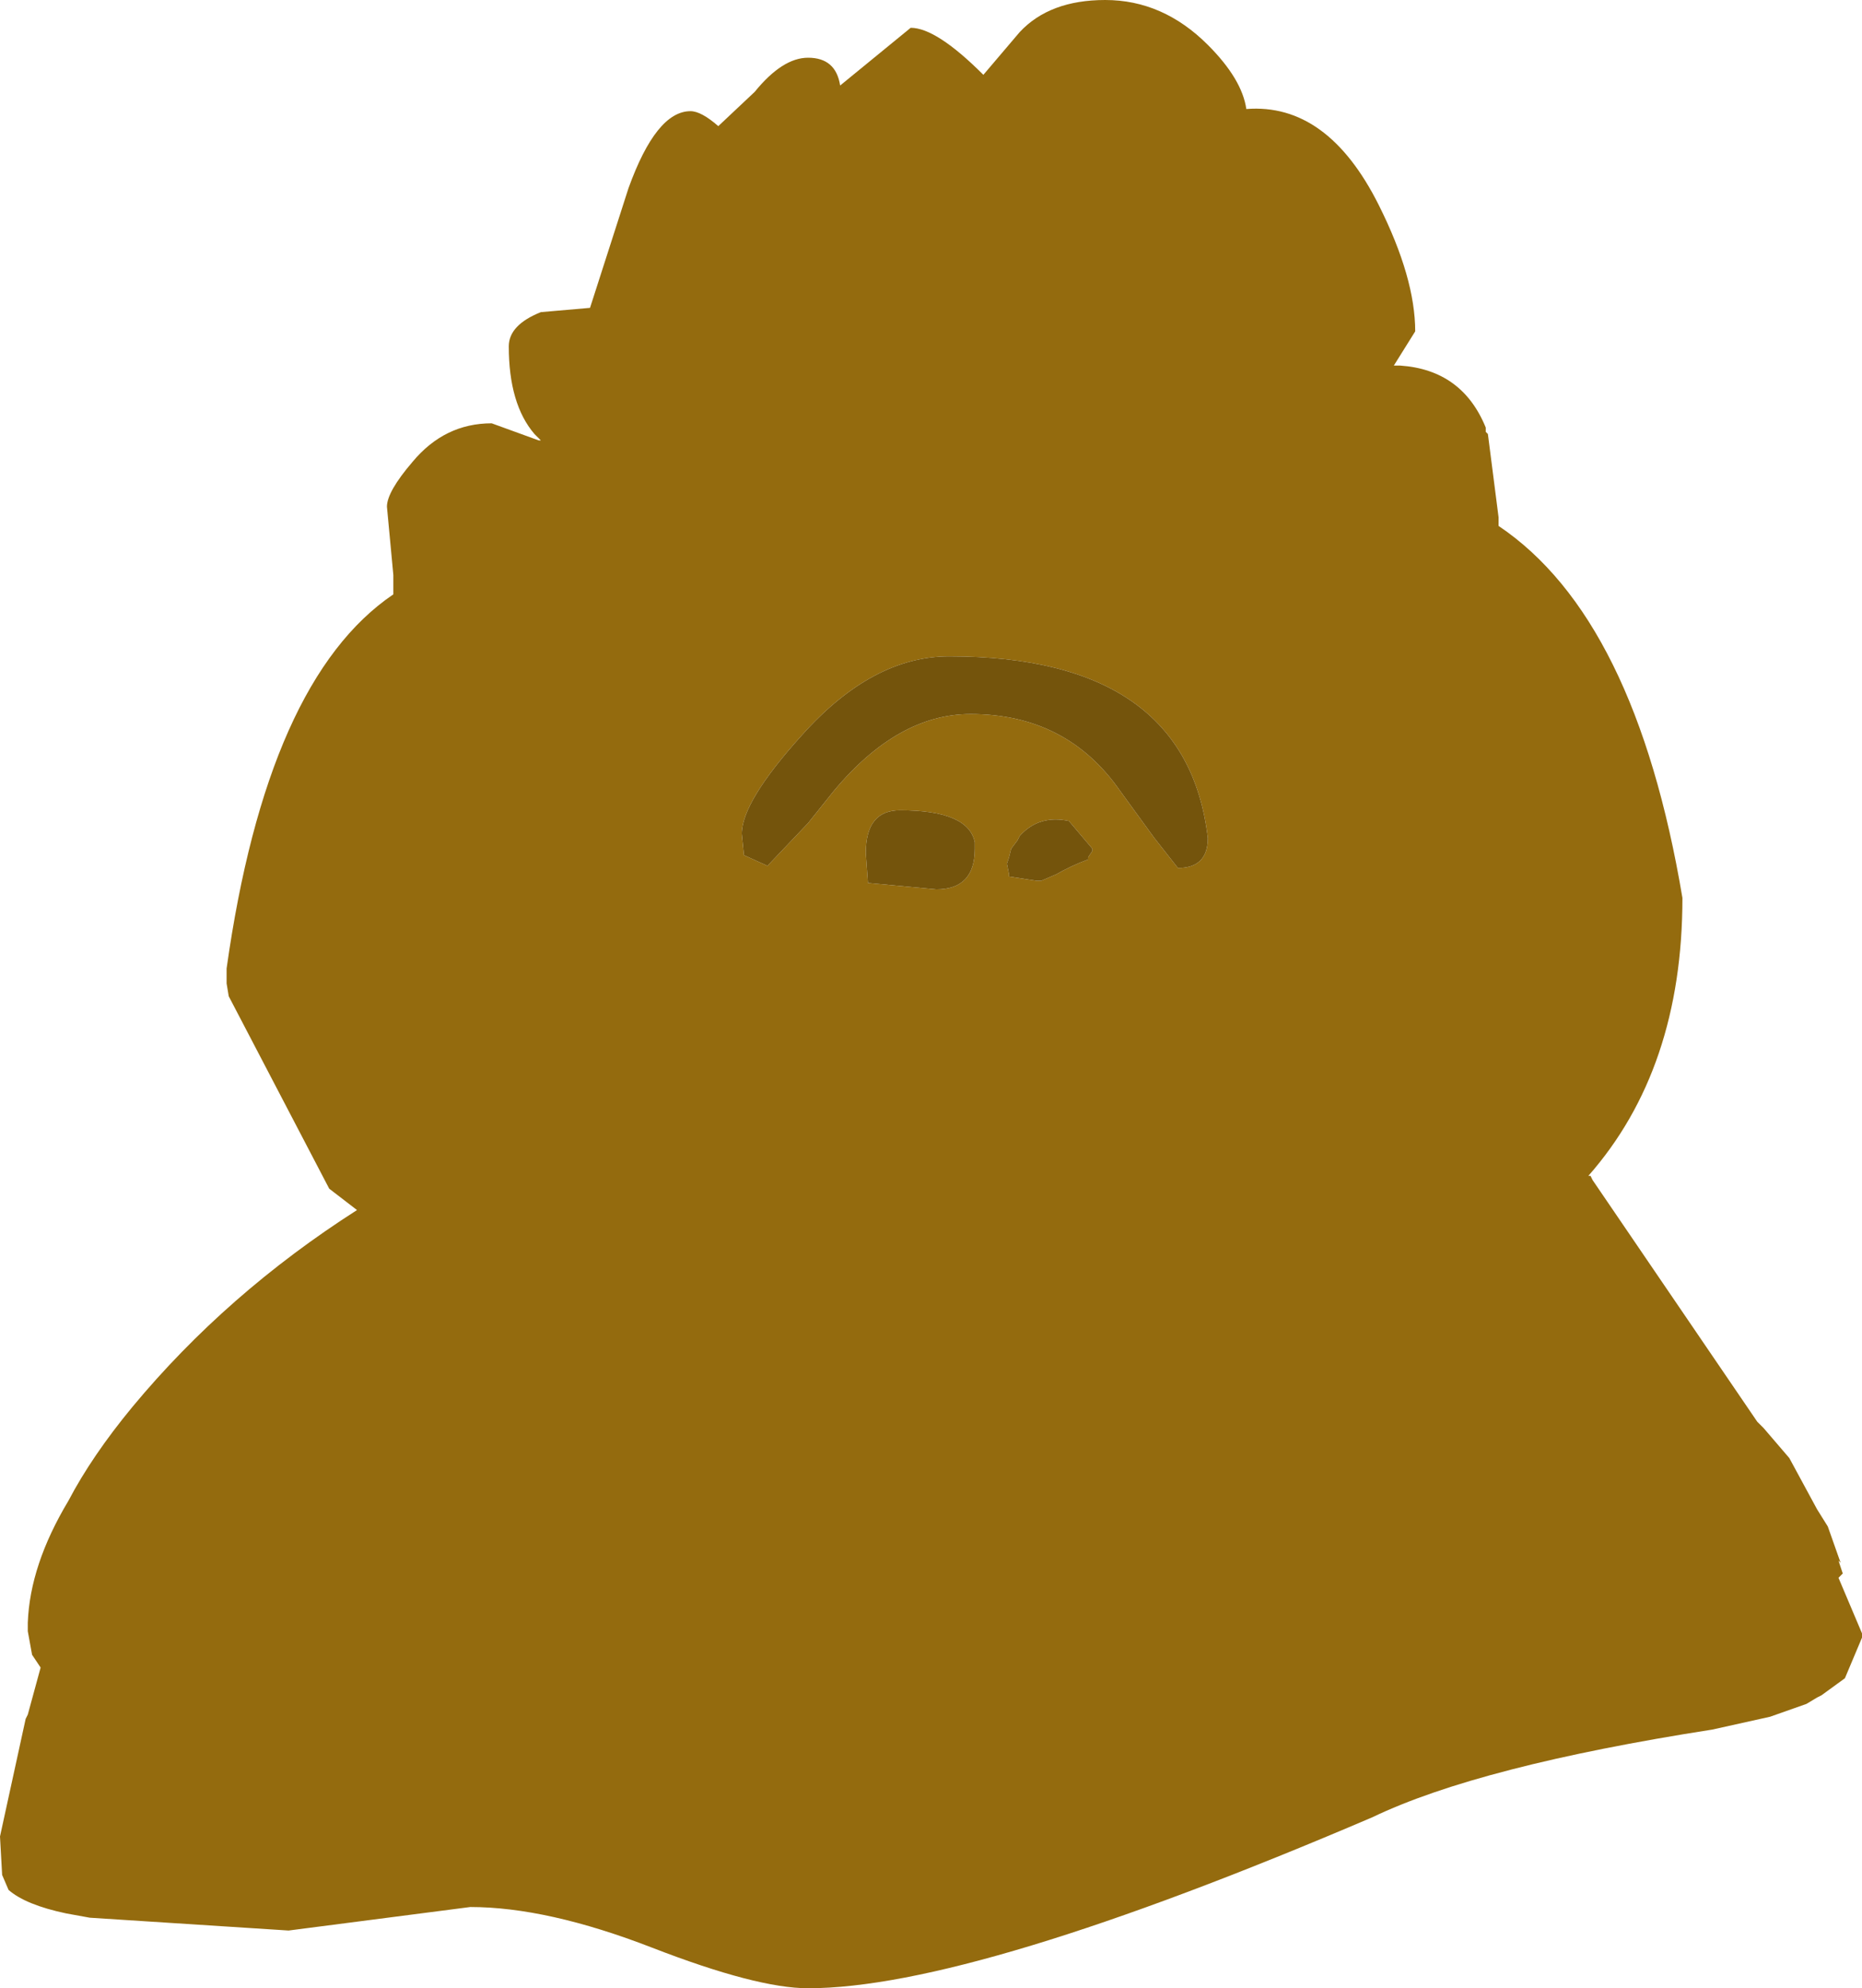 <?xml version="1.0" encoding="UTF-8" standalone="no"?>
<svg xmlns:xlink="http://www.w3.org/1999/xlink" height="46.5px" width="43.55px" xmlns="http://www.w3.org/2000/svg">
  <g transform="matrix(1.0, 0.0, 0.0, 1.0, 0.0, 0.0)">
    <path d="M25.85 0.0 Q27.2 0.0 28.25 1.05 29.05 1.85 29.15 2.55 31.05 2.4 32.25 4.8 33.1 6.5 33.1 7.75 L32.6 8.55 32.75 8.55 Q34.2 8.65 34.75 10.0 L34.75 10.1 34.8 10.15 35.05 12.1 35.05 12.3 Q38.25 14.45 39.35 21.0 39.35 25.0 37.15 27.5 L37.2 27.5 37.25 27.6 41.1 33.25 41.25 33.4 41.85 34.1 42.5 35.3 42.75 35.7 43.05 36.55 43.0 36.5 43.1 36.8 43.0 36.9 43.55 38.2 43.55 38.3 43.15 39.25 42.6 39.65 42.5 39.7 42.25 39.85 41.4 40.15 40.05 40.45 Q34.6 41.3 32.1 42.5 22.75 46.5 18.9 46.5 17.7 46.5 15.25 45.55 12.8 44.6 11.0 44.6 L6.75 45.15 2.1 44.85 1.55 44.75 Q0.6 44.55 0.2 44.2 L0.05 43.85 0.0 42.95 0.6 40.2 0.65 40.1 0.95 39.0 0.75 38.7 0.65 38.15 0.65 38.1 0.65 37.95 Q0.7 36.6 1.6 35.1 2.15 34.05 3.1 32.9 5.3 30.25 8.35 28.3 L7.7 27.8 5.35 23.3 5.3 23.0 5.3 22.65 Q6.25 15.9 9.2 13.9 L9.2 13.85 9.2 13.45 9.05 11.85 Q9.05 11.5 9.65 10.8 10.4 9.9 11.5 9.9 L12.6 10.3 12.65 10.3 12.5 10.15 Q11.9 9.45 11.9 8.1 11.9 7.6 12.65 7.3 L13.8 7.2 14.7 4.4 Q15.35 2.6 16.15 2.6 16.4 2.6 16.8 2.95 L17.65 2.15 Q18.3 1.35 18.9 1.35 19.55 1.35 19.65 2.0 L21.3 0.65 Q21.9 0.65 23.0 1.75 L23.85 0.75 Q24.55 0.0 25.85 0.0 M21.05 18.95 Q20.25 18.95 20.25 19.95 L20.3 20.65 21.9 20.8 Q22.8 20.8 22.8 19.85 L22.8 19.7 Q22.65 18.95 21.05 18.95 M25.45 20.1 L25.45 20.05 25.55 19.9 25.55 19.85 25.0 19.2 Q24.3 19.05 23.85 19.55 L23.8 19.65 23.65 19.85 23.6 20.05 23.55 20.2 23.6 20.45 23.6 20.5 24.25 20.6 24.35 20.6 24.7 20.45 Q25.05 20.25 25.45 20.1 M17.35 19.5 L17.4 20.0 17.95 20.25 18.9 19.25 19.5 18.5 Q21.0 16.7 22.7 16.7 24.95 16.7 26.2 18.5 L27.0 19.6 27.55 20.3 Q28.25 20.3 28.25 19.6 27.75 15.35 22.2 15.35 20.4 15.35 18.75 17.2 17.35 18.75 17.35 19.5" fill="#946b0e" fill-rule="evenodd" stroke="none"/>
    <path d="M17.35 19.5 Q17.35 18.75 18.75 17.2 20.4 15.35 22.2 15.35 27.75 15.35 28.25 19.6 28.25 20.3 27.55 20.3 L27.0 19.6 26.2 18.5 Q24.95 16.7 22.7 16.7 21.0 16.7 19.5 18.5 L18.9 19.25 17.95 20.25 17.4 20.0 17.35 19.5 M25.45 20.1 Q25.05 20.25 24.7 20.45 L24.35 20.6 24.25 20.6 23.6 20.5 23.6 20.45 23.55 20.2 23.6 20.05 23.65 19.85 23.8 19.65 23.85 19.55 Q24.3 19.05 25.0 19.2 L25.55 19.85 25.55 19.9 25.45 20.05 25.45 20.1 M21.05 18.95 Q22.65 18.95 22.8 19.7 L22.8 19.85 Q22.8 20.8 21.9 20.8 L20.3 20.65 20.25 19.95 Q20.25 18.95 21.05 18.95" fill="#74540c" fill-rule="evenodd" stroke="none"/>
  </g>
</svg>
